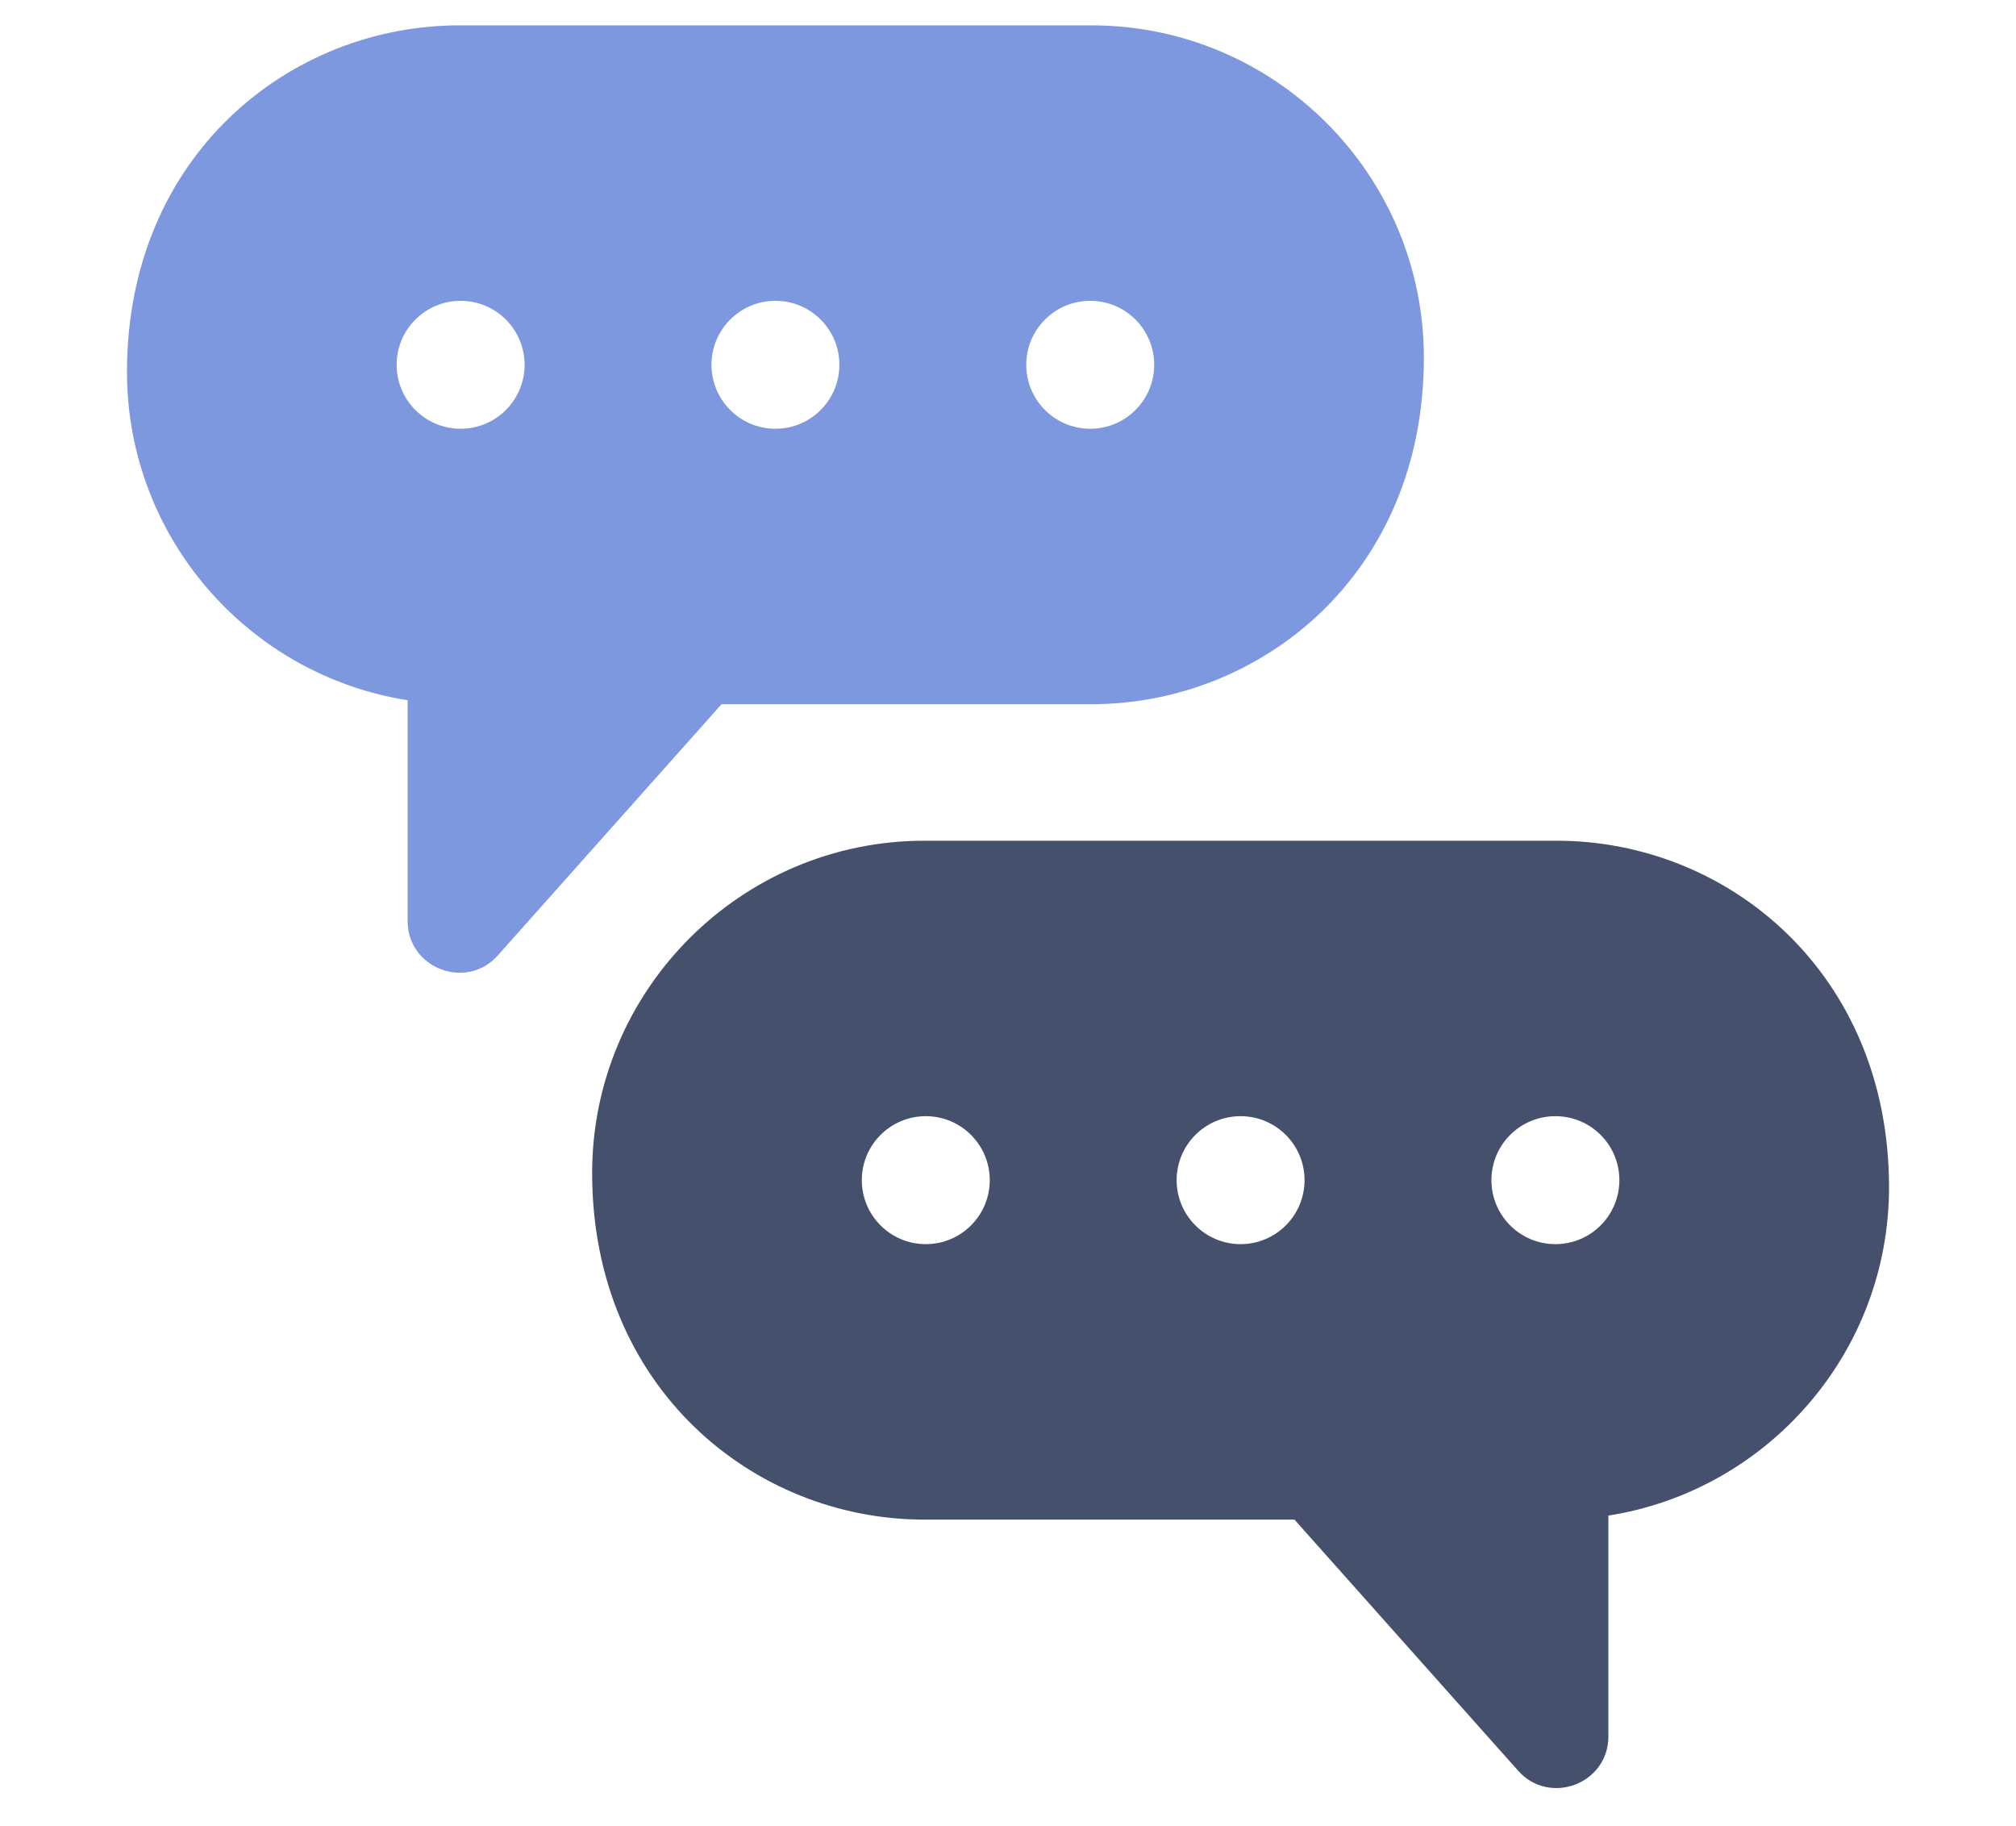 <svg width="159" height="144" viewBox="0 0 159 144" fill="none" xmlns="http://www.w3.org/2000/svg">
<g clip-path="url(#clip0)">
<path d="M86.093 55.531C99.383 55.531 112.299 45.322 112.299 28.206C112.299 13.755 100.541 2 86.093 2H36.221C22.84 2 10.015 12.289 10.015 29.325C10.015 42.391 19.625 53.254 32.149 55.216V72.632C32.149 76.353 36.773 78.137 39.262 75.339L56.908 55.531H86.093ZM85.984 23.721C88.772 23.721 91.031 25.98 91.031 28.766C91.031 31.551 88.772 33.81 85.984 33.81C83.199 33.81 80.94 31.551 80.94 28.766C80.94 25.98 83.199 23.721 85.984 23.721ZM36.327 33.81C33.542 33.81 31.283 31.551 31.283 28.766C31.283 25.98 33.542 23.721 36.327 23.721C39.115 23.721 41.374 25.98 41.374 28.766C41.374 31.551 39.115 33.81 36.327 33.81ZM61.157 23.721C63.943 23.721 66.201 25.98 66.201 28.766C66.201 31.551 63.943 33.81 61.157 33.81C58.372 33.81 56.113 31.551 56.113 28.766C56.113 25.98 58.372 23.721 61.157 23.721Z" fill="#7E98DF"/>
<path d="M122.78 66.296H72.908C58.46 66.296 46.702 78.054 46.702 92.505C46.702 109.384 59.402 119.83 72.908 119.83H102.093L119.739 139.637C122.207 142.411 126.852 140.672 126.852 136.928V119.512C139.376 117.549 148.986 106.687 148.986 93.621C148.986 76.778 136.32 66.296 122.78 66.296V66.296ZM73.017 98.108C70.229 98.108 67.97 95.849 67.97 93.061C67.97 90.276 70.229 88.017 73.017 88.017C75.802 88.017 78.061 90.276 78.061 93.061C78.061 95.849 75.802 98.108 73.017 98.108ZM97.844 98.108C95.059 98.108 92.8 95.849 92.8 93.061C92.8 90.276 95.059 88.017 97.844 88.017C100.63 88.017 102.888 90.276 102.888 93.061C102.888 95.849 100.63 98.108 97.844 98.108ZM122.674 98.108C119.886 98.108 117.627 95.849 117.627 93.061C117.627 90.276 119.886 88.017 122.674 88.017C125.46 88.017 127.718 90.276 127.718 93.061C127.718 95.849 125.46 98.108 122.674 98.108Z" fill="#45506C"/>
</g>
<defs>
<clipPath id="clip0">
<rect width="139" height="139" fill="white" transform="translate(10 2)"/>
</clipPath>
</defs>
</svg>
